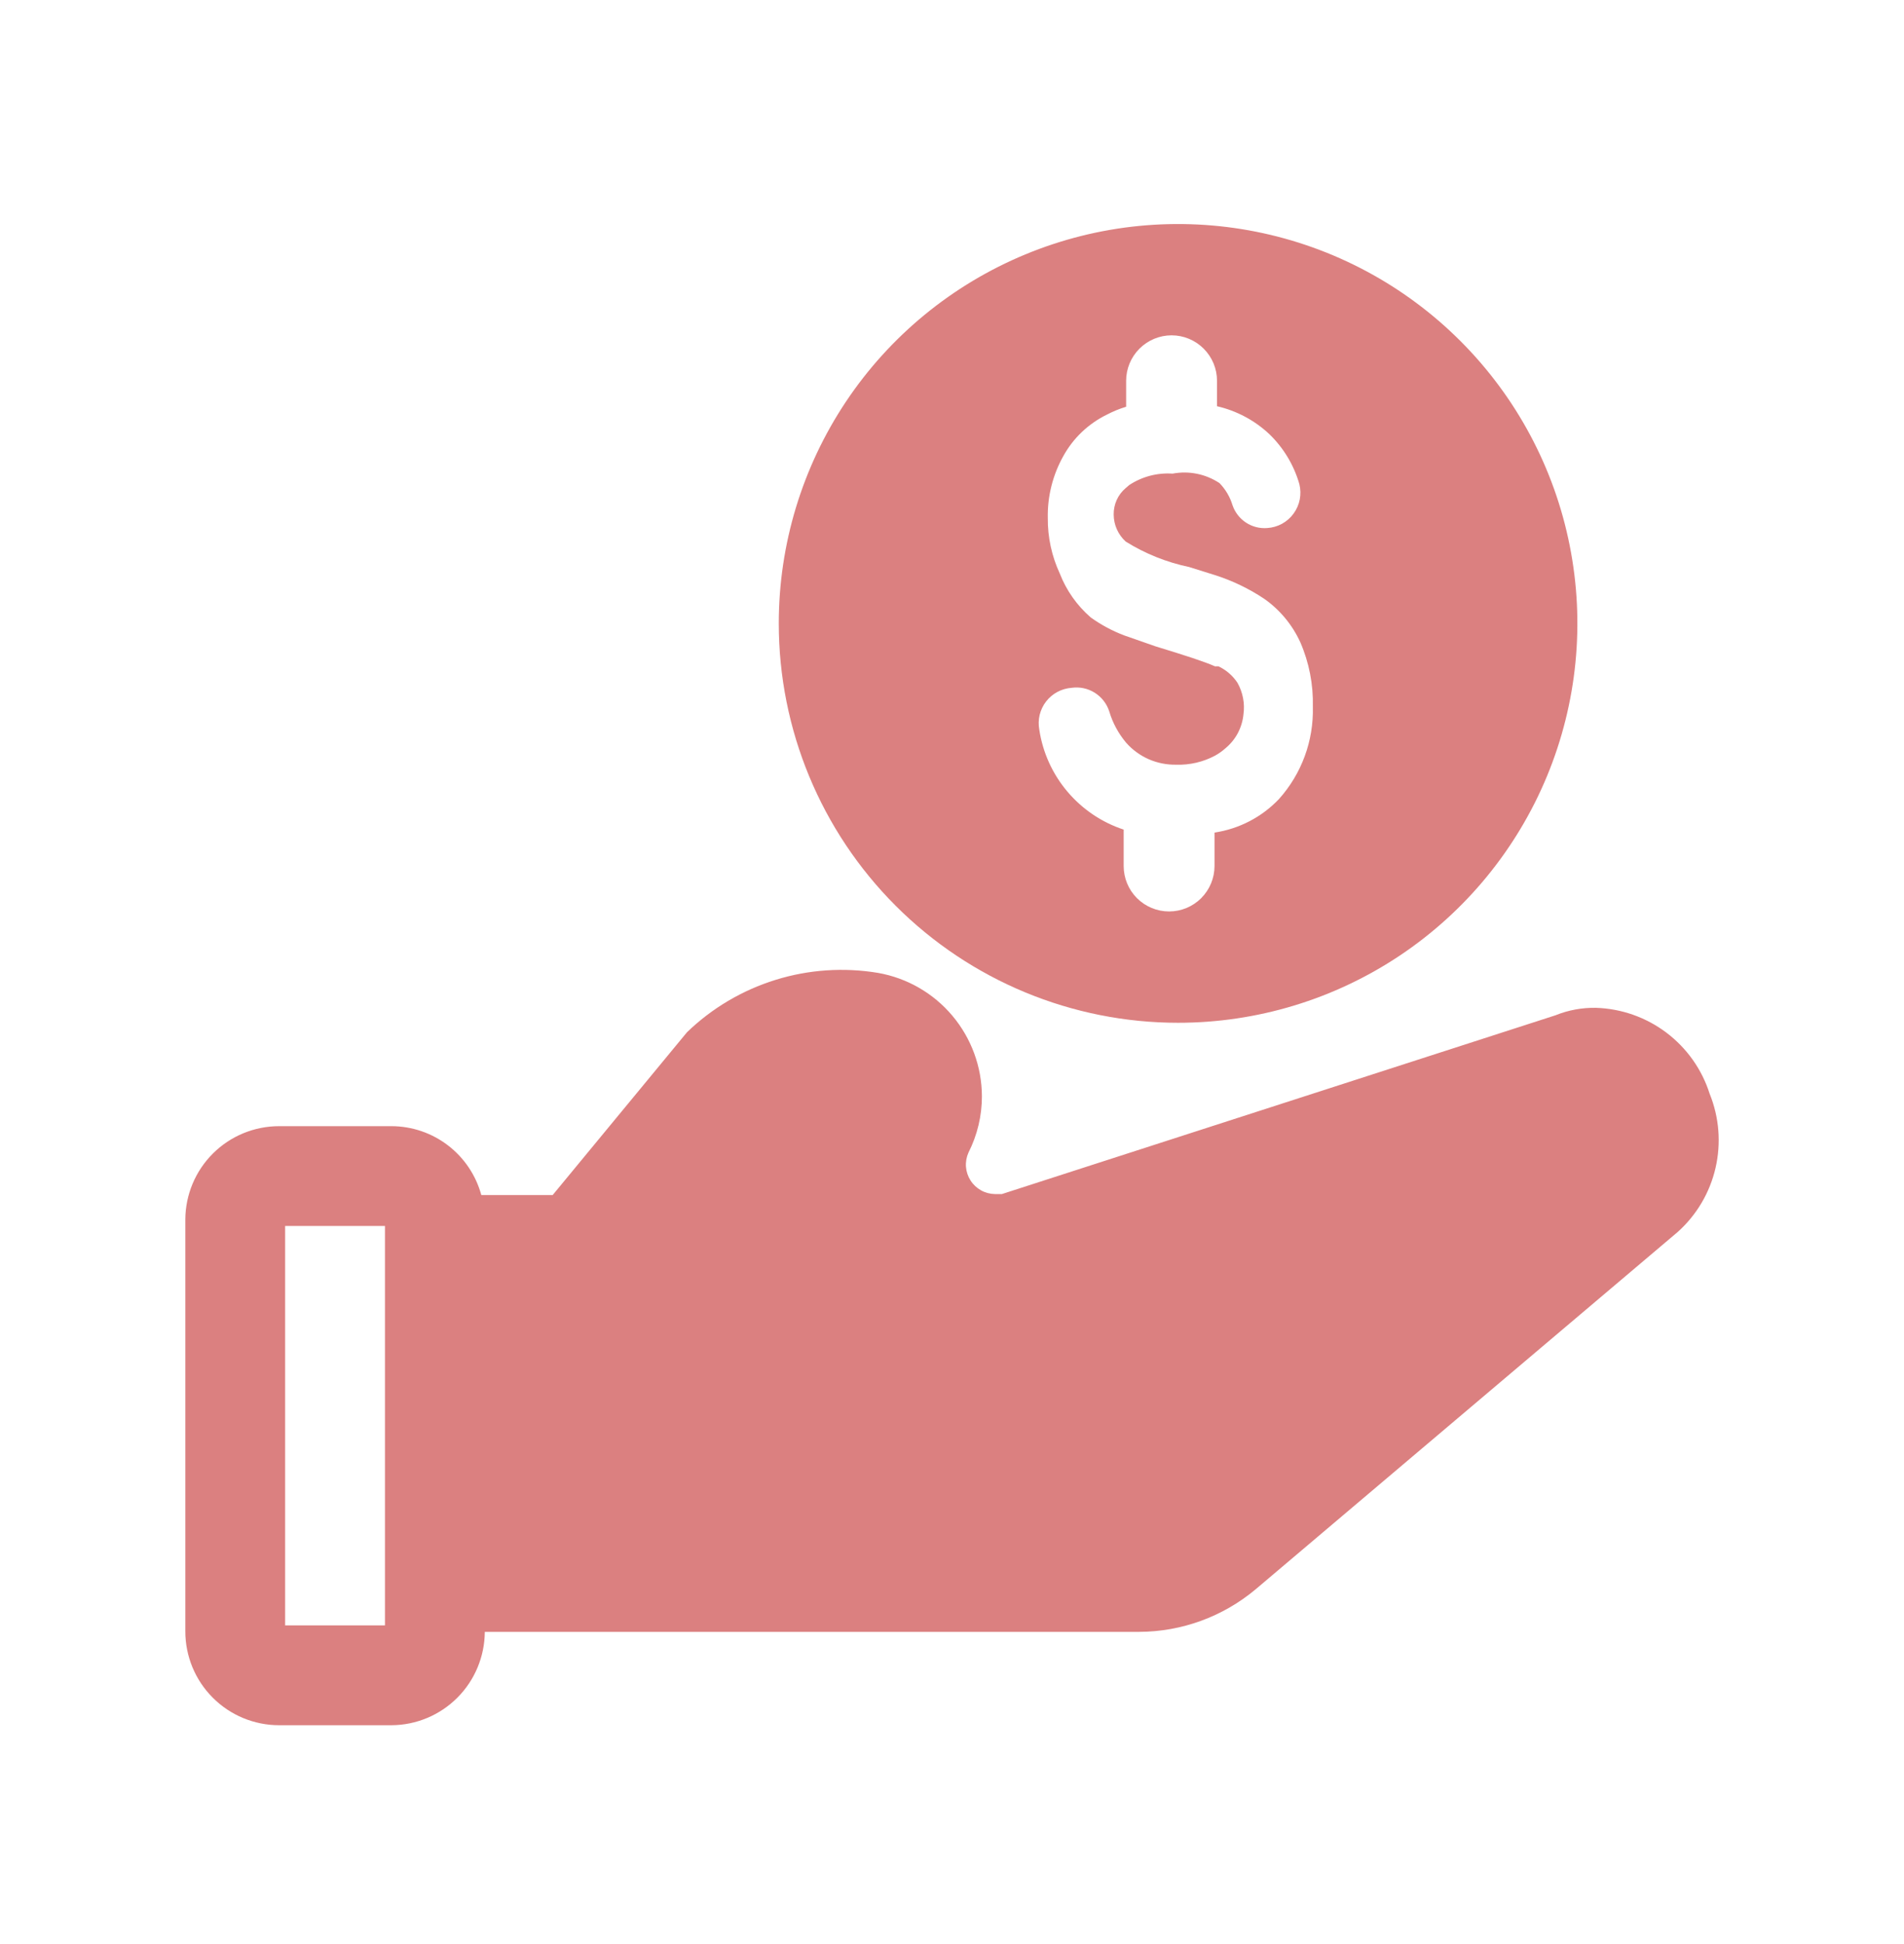 <svg width="48" height="49" viewBox="0 0 48 49" fill="none" xmlns="http://www.w3.org/2000/svg">
<path d="M29.699 25.779C31.69 25.779 33.636 25.189 35.292 24.083C36.947 22.977 38.237 21.404 38.999 19.565C39.761 17.726 39.961 15.702 39.572 13.749C39.184 11.796 38.225 10.003 36.817 8.595C35.409 7.187 33.616 6.228 31.663 5.84C29.71 5.452 27.686 5.651 25.847 6.413C24.008 7.175 22.435 8.465 21.329 10.12C20.223 11.776 19.633 13.722 19.633 15.713C19.633 18.383 20.693 20.943 22.581 22.831C24.469 24.719 27.029 25.779 29.699 25.779ZM27.019 17.336C27.221 17.308 27.426 17.352 27.598 17.46C27.771 17.569 27.9 17.734 27.963 17.927C28.049 18.218 28.195 18.488 28.39 18.72C28.547 18.898 28.741 19.04 28.959 19.136C29.176 19.231 29.412 19.278 29.649 19.274C29.99 19.286 30.329 19.207 30.63 19.047C30.725 18.995 30.814 18.931 30.895 18.859C31.023 18.753 31.129 18.623 31.207 18.476C31.284 18.329 31.332 18.168 31.348 18.003C31.386 17.729 31.332 17.451 31.197 17.21C31.078 17.03 30.913 16.887 30.718 16.795H30.63C30.379 16.682 29.875 16.518 29.133 16.292L28.34 16.015C28.041 15.901 27.757 15.749 27.497 15.562C27.151 15.262 26.883 14.882 26.717 14.455C26.514 14.017 26.411 13.54 26.415 13.058C26.404 12.512 26.539 11.974 26.805 11.498C27.054 11.045 27.436 10.681 27.9 10.453C28.057 10.371 28.221 10.303 28.39 10.252V9.598C28.39 9.294 28.511 9.003 28.726 8.788C28.941 8.573 29.232 8.452 29.536 8.452C29.839 8.452 30.131 8.573 30.345 8.788C30.56 9.003 30.681 9.294 30.681 9.598V10.239C31.176 10.353 31.632 10.596 32.002 10.944C32.359 11.29 32.62 11.724 32.757 12.202C32.788 12.329 32.792 12.461 32.767 12.589C32.742 12.717 32.689 12.838 32.612 12.944C32.536 13.049 32.437 13.137 32.323 13.2C32.208 13.263 32.082 13.3 31.951 13.309C31.761 13.325 31.571 13.277 31.411 13.172C31.252 13.067 31.132 12.912 31.071 12.731C31.008 12.523 30.895 12.333 30.744 12.177C30.396 11.946 29.971 11.86 29.561 11.938C29.174 11.911 28.789 12.013 28.466 12.227L28.378 12.303C28.281 12.385 28.204 12.487 28.152 12.602C28.1 12.718 28.074 12.843 28.076 12.97C28.077 13.098 28.104 13.224 28.156 13.341C28.208 13.458 28.284 13.563 28.378 13.649C28.869 13.956 29.41 14.173 29.976 14.291L30.618 14.492C31.064 14.633 31.488 14.836 31.876 15.096C32.27 15.374 32.582 15.752 32.782 16.191C33.004 16.703 33.111 17.257 33.097 17.814C33.12 18.671 32.814 19.504 32.241 20.142C31.809 20.596 31.238 20.892 30.618 20.985V21.828C30.618 22.132 30.497 22.423 30.282 22.638C30.068 22.853 29.776 22.973 29.473 22.973C29.169 22.973 28.878 22.853 28.663 22.638C28.448 22.423 28.328 22.132 28.328 21.828V20.91C27.775 20.728 27.284 20.396 26.909 19.952C26.533 19.508 26.288 18.968 26.201 18.393C26.178 18.269 26.181 18.141 26.21 18.018C26.24 17.896 26.295 17.781 26.372 17.681C26.45 17.581 26.547 17.498 26.659 17.439C26.77 17.38 26.893 17.345 27.019 17.336Z" fill="#DB8080"/>
<path d="M43.1 27.567C42.905 26.953 42.524 26.416 42.01 26.028C41.496 25.64 40.875 25.422 40.231 25.402C39.882 25.396 39.535 25.46 39.212 25.591L25.258 30.096H25.081C24.959 30.094 24.838 30.062 24.731 30.002C24.624 29.942 24.533 29.857 24.467 29.753C24.401 29.65 24.361 29.531 24.352 29.409C24.343 29.287 24.365 29.164 24.415 29.052C24.638 28.611 24.755 28.124 24.754 27.63C24.751 26.887 24.487 26.169 24.009 25.601C23.531 25.033 22.868 24.651 22.137 24.522C21.273 24.378 20.386 24.438 19.55 24.698C18.713 24.958 17.948 25.41 17.318 26.019L13.933 30.121H12.134C11.998 29.623 11.704 29.184 11.294 28.87C10.885 28.556 10.384 28.386 9.869 28.385H7.037C6.412 28.385 5.812 28.632 5.369 29.073C4.926 29.514 4.675 30.112 4.672 30.738V41.118C4.672 41.746 4.921 42.348 5.365 42.791C5.808 43.235 6.41 43.484 7.037 43.484H9.869C10.492 43.481 11.088 43.232 11.529 42.791C11.969 42.351 12.218 41.754 12.222 41.131H28.718C29.79 41.128 30.827 40.749 31.65 40.062L42.295 31.052C42.772 30.625 43.105 30.061 43.249 29.437C43.393 28.813 43.341 28.16 43.1 27.567ZM7.188 30.901H9.705V40.968H7.188V30.901Z" fill="#DB8080"/>
</svg>
